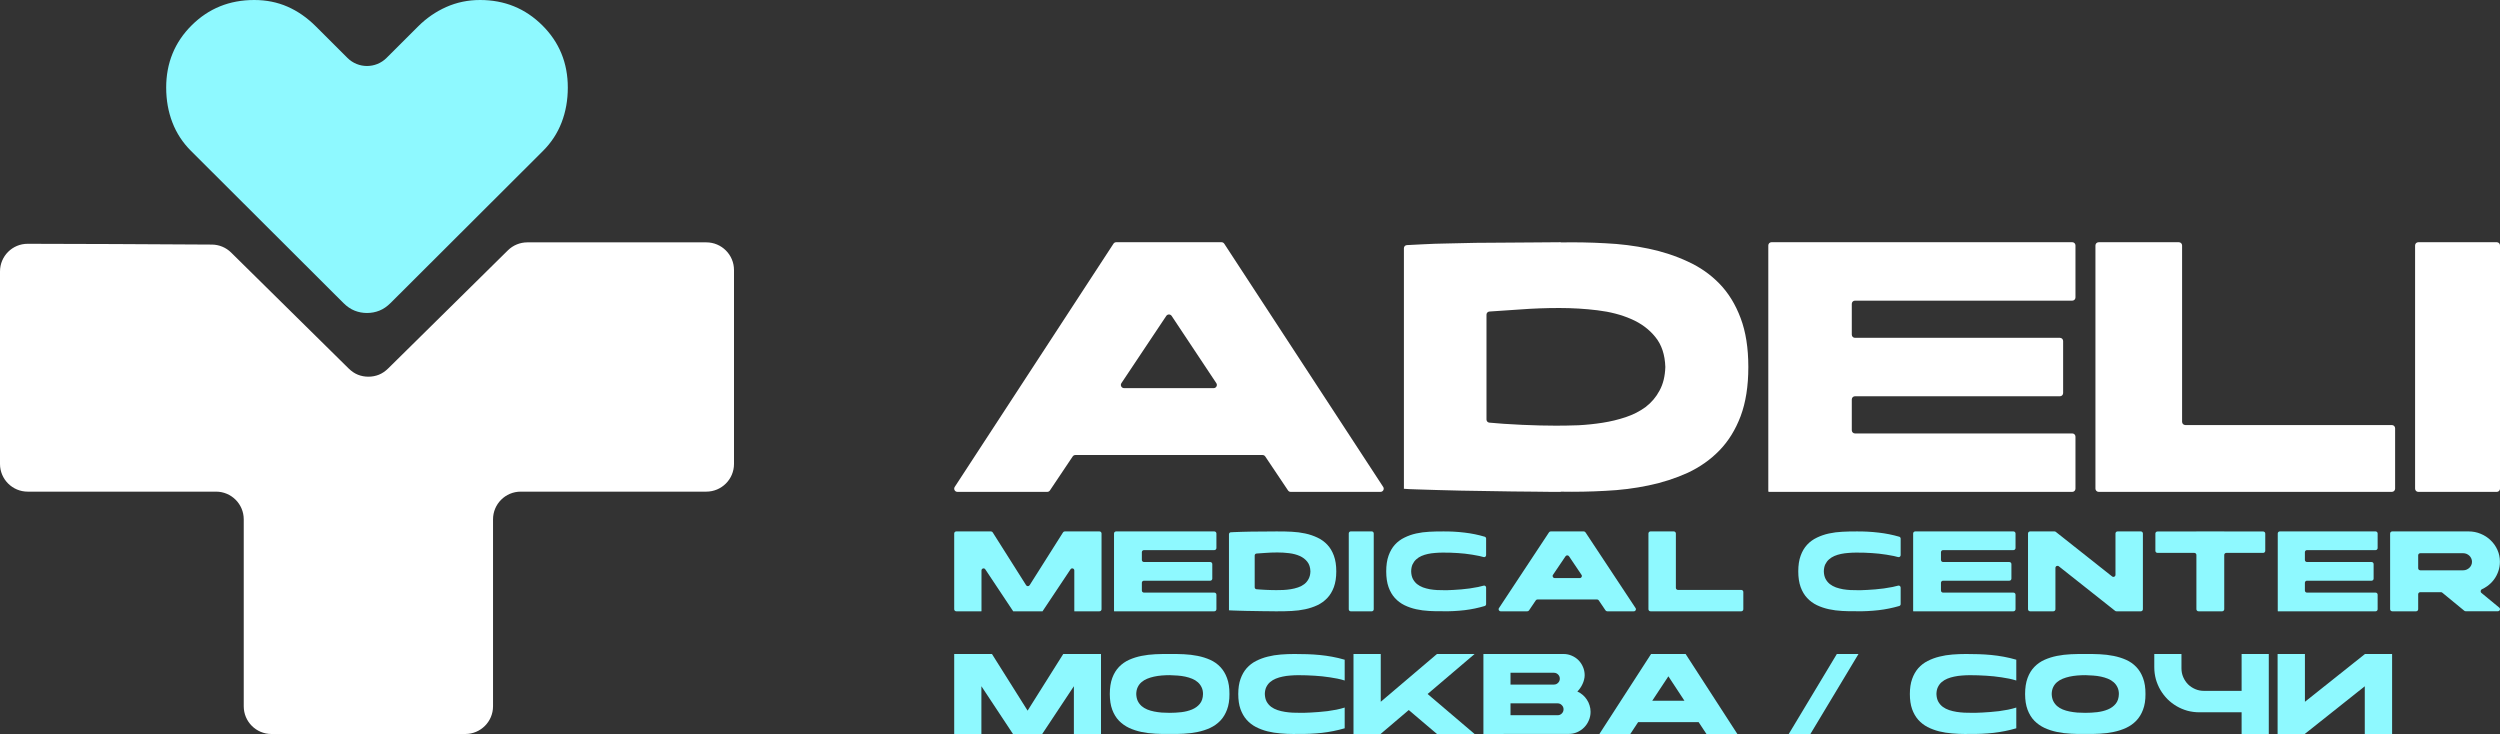 <?xml version="1.0" encoding="UTF-8"?> <svg xmlns="http://www.w3.org/2000/svg" width="3406" height="1000" viewBox="0 0 3406 1000" fill="none"><rect x="0" y="0" width="3406" height="1000" fill="#333333" stroke="none"/><path d="M1000 632.074C1000 652.915 983.105 669.81 962.264 669.81H709.434C688.593 669.81 671.698 686.705 671.698 707.546V962.263C671.698 983.104 654.803 999.999 633.962 999.999H369.811C348.97 999.999 332.075 983.104 332.075 962.263V707.546C332.075 686.705 315.181 669.81 294.34 669.81H37.736C16.895 669.81 0 652.915 0 632.074V369.81C0 348.969 16.868 332.095 37.708 332.142C95.416 332.271 206.562 332.596 288.744 333.214C298.554 333.287 307.904 337.188 314.888 344.077L474.816 501.852C478.892 505.873 483.18 508.772 487.681 510.546C492.175 512.319 496.912 513.206 501.887 513.206C506.862 513.206 511.598 512.319 516.093 510.546C520.594 508.772 524.882 505.873 528.958 501.852L691.942 341.06C699.004 334.093 708.524 330.188 718.444 330.188H962.264C983.105 330.188 1000 347.082 1000 367.923V632.074Z" fill="white"></path><path d="M467.825 412.767L260.191 205.584C248.928 194.346 240.483 181.424 234.856 166.82C229.228 152.215 226.414 136.388 226.414 119.337C226.414 85.812 237.977 57.542 261.102 34.525C284.227 11.508 312.633 0 346.318 0C362.725 0 377.859 3.03 391.72 9.091C405.588 15.159 418.431 24.09 430.25 35.883L473.345 78.885C488.075 93.583 511.923 93.583 526.653 78.885L569.748 35.883C581.003 24.652 593.766 15.864 608.037 9.518C622.307 3.173 637.642 0 654.042 0C687.406 0 715.672 11.508 738.841 34.525C762.003 57.542 773.584 85.812 773.584 119.337C773.584 136.388 770.77 152.215 765.142 166.82C759.515 181.424 751.07 194.346 739.807 205.584L532.173 412.767C527.329 417.601 522.231 421.084 516.882 423.217C511.54 425.349 505.912 426.415 499.999 426.415C494.086 426.415 488.458 425.349 483.116 423.217C477.766 421.084 472.669 417.601 467.825 412.767Z" fill="#8EF9FF"></path><path d="M1596.26 430.416C1594.53 427.803 1590.66 427.799 1588.92 430.409L1527.8 522.024C1525.86 524.925 1527.96 528.797 1531.47 528.797H1653.46C1656.96 528.797 1659.05 524.933 1657.13 522.031L1596.26 430.416ZM1430.41 668.183C1429.59 669.4 1428.22 670.132 1426.74 670.132H1304.41C1300.92 670.132 1298.82 666.299 1300.71 663.395L1517.01 331.992C1517.82 330.75 1519.21 330 1520.7 330H1664.2C1665.69 330 1667.08 330.749 1667.89 331.99L1884.47 663.393C1886.37 666.297 1884.27 670.132 1880.78 670.132H1758.45C1756.98 670.132 1755.6 669.4 1754.79 668.183L1723.76 621.873C1722.95 620.656 1721.57 619.924 1720.1 619.924H1465.09C1463.62 619.924 1462.25 620.656 1461.43 621.873L1430.41 668.183Z" fill="white"></path><path d="M2381.92 500.206C2381.92 526.029 2378.43 548.271 2371.46 566.932C2364.49 585.404 2354.88 600.955 2342.63 613.584C2330.38 626.213 2315.96 636.391 2299.38 644.12C2282.8 651.659 2264.99 657.408 2245.96 661.367C2227.11 665.325 2207.51 667.775 2187.16 668.718C2166.86 669.846 2146.65 670.224 2126.53 669.852C2126.45 669.85 2126.39 669.913 2126.39 669.992C2126.39 670.069 2126.33 670.132 2126.25 670.132C2124.31 670.132 2120.3 670.132 2114.23 670.132C2108.01 670.132 2100.29 670.037 2091.05 669.849C2082.01 669.849 2071.83 669.755 2060.53 669.566C2049.22 669.378 2037.63 669.189 2025.76 669.001C2013.89 668.812 2002.01 668.624 1990.14 668.435C1978.46 668.247 1967.43 667.964 1957.07 667.587C1946.89 667.398 1937.85 667.116 1929.93 666.739C1922.21 666.55 1916.36 666.267 1912.41 665.891C1912.56 665.891 1912.69 665.764 1912.69 665.608V338.16C1912.69 335.945 1914.39 334.099 1916.6 333.943C1922.79 333.507 1930.06 333.134 1938.41 332.825C1948.78 332.259 1959.99 331.883 1972.05 331.694C1984.3 331.317 1997.11 331.034 2010.49 330.846C2024.06 330.657 2037.63 330.563 2051.2 330.563C2064.77 330.375 2077.96 330.28 2090.77 330.28C2103.53 330.28 2115.36 330.187 2126.25 330C2126.32 329.999 2126.39 330.061 2126.39 330.139C2126.39 330.217 2126.45 330.279 2126.53 330.278C2146.65 329.905 2166.86 330.283 2187.16 331.411C2207.51 332.354 2227.11 334.804 2245.96 338.762C2264.99 342.721 2282.8 348.564 2299.38 356.292C2315.96 363.832 2330.38 373.916 2342.63 386.545C2354.88 399.174 2364.49 414.819 2371.46 433.48C2378.43 451.952 2381.92 474.1 2381.92 499.923V500.206ZM2268.85 499.923C2268.29 483.147 2263.76 469.576 2255.28 459.209C2246.8 448.653 2235.78 440.454 2222.21 434.611C2208.83 428.767 2193.57 424.809 2176.42 422.736C2159.46 420.662 2142.12 419.626 2124.41 419.626C2106.13 419.626 2088.32 420.285 2070.98 421.605C2055.5 422.626 2041.55 423.57 2029.14 424.438C2026.92 424.593 2025.19 426.445 2025.19 428.678V571.576C2025.19 573.757 2026.84 575.585 2029.01 575.793C2035.23 576.391 2041.78 576.925 2048.65 577.393C2057.13 577.959 2065.52 578.43 2073.81 578.807C2082.29 579.184 2090.49 579.467 2098.4 579.655C2106.32 579.844 2113.48 579.938 2119.89 579.938C2129.31 579.938 2139.48 579.75 2150.41 579.373C2161.34 578.807 2172.27 577.676 2183.2 575.98C2194.13 574.283 2204.69 571.739 2214.86 568.346C2225.04 564.953 2234.08 560.335 2242 554.492C2249.91 548.46 2256.23 541.014 2260.94 532.155C2265.84 523.296 2268.47 512.552 2268.85 499.923Z" fill="white"></path><path d="M2827.62 665.779C2827.62 668.183 2825.7 670.132 2823.33 670.132H2409.99C2409.52 670.132 2409.14 669.743 2409.14 669.263V334.353C2409.14 331.949 2411.06 330 2413.42 330H2823.33C2825.7 330 2827.62 331.949 2827.62 334.353V405.252C2827.62 407.656 2825.7 409.605 2823.33 409.605H2527.17C2524.8 409.605 2522.88 411.554 2522.88 413.958V455.91C2522.88 458.314 2524.8 460.263 2527.17 460.263H2806.51C2808.88 460.263 2810.8 462.212 2810.8 464.616V535.515C2810.8 537.92 2808.88 539.868 2806.51 539.868H2527.17C2524.8 539.868 2522.88 541.817 2522.88 544.221V586.173C2522.88 588.577 2524.8 590.526 2527.17 590.526H2823.33C2825.7 590.526 2827.62 592.475 2827.62 594.879V665.779Z" fill="white"></path><path d="M3258.66 579.082C3261.11 579.082 3263.1 581.034 3263.1 583.442V665.771C3263.1 668.179 3261.11 670.132 3258.66 670.132H2859.28C2856.83 670.132 2854.83 668.179 2854.83 665.771V334.36C2854.83 331.952 2856.83 330 2859.28 330H2968.43C2970.89 330 2972.88 331.952 2972.88 334.36V574.721C2972.88 577.13 2974.87 579.082 2977.33 579.082H3258.66Z" fill="white"></path><path d="M3290.32 334.36C3290.32 331.952 3292.27 330 3294.68 330H3401.64C3404.05 330 3406 331.952 3406 334.36V665.771C3406 668.179 3404.05 670.132 3401.64 670.132H3294.68C3292.27 670.132 3290.32 668.179 3290.32 665.771V334.36Z" fill="white"></path><path d="M1448.28 725.309C1448.79 724.494 1449.69 724 1450.66 724H1497.92C1499.47 724 1500.73 725.257 1500.73 726.807V830.035C1500.73 831.586 1499.47 832.842 1497.92 832.842H1463.83C1463.73 832.842 1463.64 832.759 1463.64 832.656V777.163C1463.64 774.385 1460.03 773.295 1458.49 775.61L1420.42 832.721C1420.41 832.738 1420.41 832.759 1420.43 832.773L1420.43 832.776C1420.45 832.801 1420.44 832.842 1420.4 832.842H1380.33C1380.3 832.842 1380.28 832.801 1380.3 832.776L1380.31 832.773C1380.32 832.759 1380.32 832.738 1380.31 832.721L1342.34 775.629C1340.8 773.312 1337.18 774.4 1337.18 777.18V832.563C1337.18 832.717 1337.06 832.842 1336.9 832.842H1302.81C1301.26 832.842 1300 831.586 1300 830.035V726.807C1300 725.257 1301.26 724 1302.81 724H1350.08C1351.04 724 1351.94 724.494 1352.46 725.309L1397.99 797.291C1399.09 799.037 1401.64 799.037 1402.75 797.291L1448.28 725.309Z" fill="#8EF9FF"></path><path d="M1657.24 830.045C1657.24 831.59 1655.95 832.842 1654.37 832.842H1518.03C1517.87 832.842 1517.74 832.718 1517.74 832.564V726.797C1517.74 725.252 1519.03 724 1520.61 724H1654.37C1655.95 724 1657.24 725.252 1657.24 726.797V746.677C1657.24 748.221 1655.95 749.474 1654.37 749.474H1558.53C1556.94 749.474 1555.66 750.726 1555.66 752.271V762.887C1555.66 764.432 1556.94 765.684 1558.53 765.684H1648.76C1650.35 765.684 1651.63 766.937 1651.63 768.481V788.361C1651.63 789.906 1650.35 791.158 1648.76 791.158H1558.53C1556.94 791.158 1555.66 792.41 1555.66 793.955V804.571C1555.66 806.116 1556.94 807.368 1558.53 807.368H1654.37C1655.95 807.368 1657.24 808.621 1657.24 810.166V830.045Z" fill="#8EF9FF"></path><path d="M1820.55 778.466C1820.55 786.729 1819.46 793.847 1817.29 799.818C1815.11 805.729 1812.12 810.706 1808.3 814.747C1804.49 818.788 1799.99 822.045 1794.83 824.518C1789.66 826.931 1784.11 828.771 1778.18 830.037C1772.31 831.304 1766.2 832.088 1759.86 832.39C1753.53 832.751 1747.24 832.872 1740.97 832.752C1740.94 832.752 1740.92 832.772 1740.92 832.797C1740.92 832.822 1740.9 832.842 1740.88 832.842C1740.28 832.842 1739.03 832.842 1737.14 832.842C1735.2 832.842 1732.79 832.812 1729.91 832.752C1727.1 832.752 1723.92 832.721 1720.4 832.661C1716.88 832.601 1713.27 832.541 1709.57 832.48C1705.87 832.42 1702.17 832.36 1698.47 832.299C1694.83 832.239 1691.39 832.148 1688.17 832.028C1684.99 831.967 1682.18 831.877 1679.71 831.756C1677.3 831.696 1675.48 831.606 1674.25 831.485C1674.3 831.485 1674.34 831.444 1674.34 831.395V727.876C1674.34 726.453 1675.4 725.266 1676.78 725.179C1678.43 725.074 1680.28 724.983 1682.35 724.904C1685.58 724.723 1689.08 724.602 1692.83 724.542C1696.65 724.421 1700.64 724.331 1704.81 724.271C1709.04 724.21 1713.27 724.18 1717.49 724.18C1721.72 724.12 1725.83 724.09 1729.83 724.09C1733.8 724.09 1737.49 724.06 1740.88 724C1740.9 724 1740.92 724.02 1740.92 724.044C1740.92 724.069 1740.94 724.089 1740.97 724.089C1747.24 723.97 1753.53 724.091 1759.86 724.452C1766.2 724.753 1772.31 725.537 1778.18 726.804C1784.11 728.071 1789.66 729.941 1794.83 732.414C1799.99 734.826 1804.49 738.053 1808.3 742.094C1812.12 746.136 1815.11 751.142 1817.29 757.114C1819.46 763.025 1820.55 770.112 1820.55 778.375V778.466ZM1785.31 778.375C1785.14 773.007 1783.73 768.664 1781.09 765.347C1778.44 761.969 1775.01 759.345 1770.78 757.475C1766.61 755.606 1761.86 754.339 1756.51 753.675C1751.23 753.012 1745.83 752.68 1740.31 752.68C1734.61 752.68 1729.06 752.891 1723.66 753.314C1719.35 753.606 1715.41 753.878 1711.86 754.131C1710.47 754.231 1709.39 755.421 1709.39 756.855V800.066C1709.39 801.467 1710.42 802.643 1711.78 802.768C1713.36 802.914 1715 803.047 1716.7 803.166C1719.34 803.347 1721.96 803.498 1724.54 803.618C1727.18 803.739 1729.74 803.829 1732.2 803.89C1734.67 803.95 1736.9 803.98 1738.9 803.98C1741.83 803.98 1745 803.92 1748.41 803.799C1751.82 803.618 1755.22 803.256 1758.63 802.714C1762.03 802.171 1765.32 801.356 1768.49 800.271C1771.66 799.185 1774.48 797.707 1776.95 795.837C1779.41 793.907 1781.38 791.525 1782.85 788.69C1784.38 785.855 1785.2 782.417 1785.31 778.375Z" fill="#8EF9FF"></path><path d="M1837.56 726.802C1837.56 725.254 1838.71 724 1840.13 724H1869.01C1870.43 724 1871.58 725.254 1871.58 726.802V830.04C1871.58 831.588 1870.43 832.842 1869.01 832.842H1840.13C1838.71 832.842 1837.56 831.588 1837.56 830.04V726.802Z" fill="#8EF9FF"></path><path d="M1965.39 752.869C1962.04 752.869 1958.68 753.02 1955.28 753.321C1951.88 753.563 1948.59 754.015 1945.42 754.678C1942.31 755.341 1939.36 756.276 1936.59 757.482C1933.87 758.688 1931.46 760.256 1929.37 762.185C1927.33 764.055 1925.69 766.316 1924.44 768.969C1923.25 771.622 1922.63 774.788 1922.57 778.466C1922.68 782.446 1923.45 785.852 1924.87 788.686C1926.34 791.46 1928.23 793.812 1930.56 795.741C1932.94 797.611 1935.63 799.118 1938.63 800.264C1941.69 801.349 1944.83 802.193 1948.06 802.796C1951.34 803.339 1954.6 803.701 1957.83 803.882C1961.11 804.002 1964.14 804.063 1966.92 804.063C1968.1 804.063 1969.89 804.063 1972.27 804.063C1974.65 804.002 1977.39 803.882 1980.51 803.701C1983.68 803.52 1987.13 803.279 1990.87 802.977C1994.61 802.676 1998.4 802.254 2002.25 801.711C2006.16 801.168 2010.01 800.505 2013.81 799.721C2016.42 799.19 2018.92 798.576 2021.32 797.879C2023 797.393 2024.68 798.71 2024.68 800.556V822.998C2024.68 824.212 2023.93 825.282 2022.83 825.609C2013.91 828.267 2004.81 830.159 1995.54 831.287C1985.65 832.431 1975.61 832.944 1965.43 832.825C1965.41 832.825 1965.39 832.805 1965.39 832.78C1965.39 832.755 1965.37 832.735 1965.34 832.735C1959.35 832.854 1953.28 832.734 1947.12 832.373C1941.01 832.071 1935.09 831.287 1929.37 830.021C1923.7 828.755 1918.38 826.916 1913.4 824.504C1908.41 822.031 1904.08 818.775 1900.4 814.735C1896.72 810.695 1893.83 805.721 1891.73 799.812C1889.64 793.842 1888.59 786.727 1888.59 778.466V778.375C1888.59 770.115 1889.64 763.03 1891.73 757.12C1893.83 751.151 1896.72 746.146 1900.4 742.106C1904.08 738.066 1908.41 734.84 1913.4 732.428C1918.38 729.956 1923.7 728.087 1929.37 726.82C1935.09 725.554 1941.01 724.77 1947.12 724.469C1953.28 724.108 1959.35 723.987 1965.34 724.106C1965.37 724.107 1965.39 724.086 1965.39 724.061C1965.39 724.036 1965.41 724.016 1965.43 724.016C1975.61 723.897 1985.65 724.44 1995.54 725.645C2004.81 726.716 2013.91 728.579 2022.83 731.233C2023.93 731.559 2024.68 732.629 2024.68 733.843V756.295C2024.68 758.139 2023 759.455 2021.33 758.971C2019.45 758.428 2017.51 757.932 2015.51 757.482C2012.28 756.759 2008.99 756.155 2005.65 755.673C2002.37 755.13 1999.08 754.678 1995.8 754.316C1992.51 753.955 1989.37 753.683 1986.37 753.502C1979.35 753.02 1972.35 752.809 1965.39 752.869Z" fill="#8EF9FF"></path><path d="M2137.64 757.883C2136.51 756.206 2134 756.203 2132.87 757.879L2115.75 783.212C2114.49 785.075 2115.85 787.561 2118.13 787.561H2152.3C2154.58 787.561 2155.94 785.08 2154.69 783.217L2137.64 757.883ZM2083.15 831.585C2082.62 832.37 2081.73 832.842 2080.77 832.842H2044.56C2042.29 832.842 2040.93 830.382 2042.16 828.518L2110.35 725.28C2110.88 724.482 2111.78 724 2112.75 724H2157.67C2158.64 724 2159.54 724.481 2160.07 725.278L2228.35 828.517C2229.59 830.381 2228.22 832.842 2225.95 832.842H2189.75C2188.79 832.842 2187.89 832.37 2187.36 831.585L2178.16 817.954C2177.63 817.169 2176.74 816.697 2175.78 816.697H2094.74C2093.78 816.697 2092.88 817.169 2092.35 817.954L2083.15 831.585Z" fill="#8EF9FF"></path><path d="M2372.29 803.706C2373.85 803.706 2375.11 804.961 2375.11 806.508V830.04C2375.11 831.588 2373.85 832.842 2372.29 832.842H2248.66C2247.1 832.842 2245.83 831.588 2245.83 830.04V726.802C2245.83 725.254 2247.1 724 2248.66 724H2280.38C2281.94 724 2283.21 725.254 2283.21 726.802V800.904C2283.21 802.452 2284.48 803.706 2286.04 803.706H2372.29Z" fill="#8EF9FF"></path><path d="M2528.68 752.869C2525.25 752.869 2521.8 753.02 2518.32 753.321C2514.83 753.563 2511.47 754.015 2508.22 754.678C2505.02 755.341 2502.01 756.276 2499.16 757.482C2496.38 758.688 2493.91 760.256 2491.76 762.185C2489.67 764.055 2487.99 766.316 2486.71 768.969C2485.49 771.622 2484.85 774.788 2484.79 778.466C2484.91 782.446 2485.69 785.852 2487.15 788.686C2488.65 791.46 2490.6 793.812 2492.98 795.741C2495.42 797.611 2498.17 799.118 2501.25 800.264C2504.39 801.349 2507.61 802.193 2510.92 802.796C2514.28 803.339 2517.62 803.701 2520.93 803.882C2524.3 804.002 2527.4 804.063 2530.25 804.063C2531.47 804.063 2533.29 804.063 2535.73 804.063C2538.17 804.002 2540.99 803.882 2544.18 803.701C2547.43 803.52 2550.97 803.279 2554.8 802.977C2558.63 802.676 2562.52 802.254 2566.47 801.711C2570.48 801.168 2574.42 800.505 2578.31 799.721C2580.99 799.19 2583.55 798.576 2586.01 797.879C2587.73 797.393 2589.46 798.71 2589.46 800.556V822.998C2589.46 824.212 2588.69 825.282 2587.56 825.609C2578.42 828.267 2569.09 830.159 2559.59 831.287C2549.45 832.431 2539.16 832.944 2528.72 832.825C2528.7 832.825 2528.68 832.805 2528.68 832.78C2528.68 832.755 2528.66 832.735 2528.64 832.735C2522.5 832.854 2516.27 832.734 2509.96 832.373C2503.69 832.071 2497.62 831.287 2491.76 830.021C2485.96 828.755 2480.5 826.916 2475.39 824.504C2470.28 822.031 2465.84 818.775 2462.07 814.735C2458.29 810.695 2455.33 805.721 2453.19 799.812C2451.04 793.842 2449.96 786.727 2449.96 778.466V778.375C2449.96 770.115 2451.04 763.03 2453.19 757.12C2455.33 751.151 2458.29 746.146 2462.07 742.106C2465.84 738.066 2470.28 734.84 2475.39 732.428C2480.5 729.956 2485.96 728.087 2491.76 726.82C2497.62 725.554 2503.69 724.77 2509.96 724.469C2516.27 724.108 2522.5 723.987 2528.64 724.106C2528.66 724.107 2528.68 724.086 2528.68 724.061C2528.68 724.036 2528.7 724.016 2528.72 724.016C2539.16 723.897 2549.45 724.44 2559.59 725.645C2569.09 726.716 2578.42 728.579 2587.56 731.233C2588.69 731.559 2589.46 732.629 2589.46 733.843V756.295C2589.46 758.139 2587.73 759.455 2586.02 758.971C2584.1 758.428 2582.11 757.932 2580.05 757.482C2576.74 756.759 2573.38 756.155 2569.95 755.673C2566.59 755.13 2563.22 754.678 2559.85 754.316C2556.49 753.955 2553.26 753.683 2550.19 753.502C2542.99 753.02 2535.82 752.809 2528.68 752.869Z" fill="#8EF9FF"></path><path d="M2745.96 830.045C2745.96 831.59 2744.68 832.842 2743.09 832.842H2606.75C2606.6 832.842 2606.47 832.718 2606.47 832.564V726.797C2606.47 725.252 2607.75 724 2609.34 724H2743.09C2744.68 724 2745.96 725.252 2745.96 726.797V746.677C2745.96 748.221 2744.68 749.474 2743.09 749.474H2647.25C2645.67 749.474 2644.38 750.726 2644.38 752.271V762.887C2644.38 764.432 2645.67 765.684 2647.25 765.684H2737.49C2739.07 765.684 2740.35 766.937 2740.35 768.481V788.361C2740.35 789.906 2739.07 791.158 2737.49 791.158H2647.25C2645.67 791.158 2644.38 792.41 2644.38 793.955V804.571C2644.38 806.116 2645.67 807.368 2647.25 807.368H2743.09C2744.68 807.368 2745.96 808.621 2745.96 810.166V830.045Z" fill="#8EF9FF"></path><path d="M2800.32 830.035C2800.32 831.586 2799.05 832.842 2797.49 832.842H2765.8C2764.24 832.842 2762.97 831.586 2762.97 830.035V726.807C2762.97 725.257 2764.24 724 2765.8 724H2799.05C2799.69 724 2800.31 724.216 2800.81 724.612L2877.54 785.339C2879.39 786.805 2882.13 785.496 2882.13 783.145V726.807C2882.13 725.257 2883.39 724 2884.96 724H2916.65C2918.21 724 2919.48 725.257 2919.48 726.807V830.035C2919.48 831.586 2918.21 832.842 2916.65 832.842H2883.4C2882.76 832.842 2882.14 832.626 2881.64 832.23L2804.91 771.503C2803.06 770.037 2800.32 771.346 2800.32 773.698V830.035Z" fill="#8EF9FF"></path><path d="M3030.3 724.046C3030.3 724.072 3030.32 724.093 3030.35 724.093H3083.32C3084.9 724.093 3086.19 725.348 3086.19 726.897V750.449C3086.19 751.998 3084.9 753.254 3083.32 753.254H3033.17C3031.58 753.254 3030.3 754.509 3030.3 756.058V830.038C3030.3 831.587 3029.01 832.842 3027.43 832.842H2995.25C2993.66 832.842 2992.38 831.587 2992.38 830.038V756.058C2992.38 754.509 2991.09 753.254 2989.51 753.254H2939.36C2937.77 753.254 2936.49 751.998 2936.49 750.449V726.897C2936.49 725.348 2937.77 724.093 2939.36 724.093H2992.33C2992.35 724.093 2992.38 724.072 2992.38 724.046C2992.38 724.021 2992.4 724 2992.42 724H3030.25C3030.28 724 3030.3 724.021 3030.3 724.046Z" fill="#8EF9FF"></path><path d="M3239.29 830.045C3239.29 831.59 3238.04 832.842 3236.49 832.842H3103.48C3103.32 832.842 3103.2 832.718 3103.2 832.564V726.797C3103.2 725.252 3104.45 724 3106 724H3236.49C3238.04 724 3239.29 725.252 3239.29 726.797V746.677C3239.29 748.221 3238.04 749.474 3236.49 749.474H3142.99C3141.44 749.474 3140.19 750.726 3140.19 752.271V762.887C3140.19 764.432 3141.44 765.684 3142.99 765.684H3231.02C3232.57 765.684 3233.82 766.937 3233.82 768.481V788.361C3233.82 789.906 3232.57 791.158 3231.02 791.158H3142.99C3141.44 791.158 3140.19 792.41 3140.19 793.955V804.571C3140.19 806.116 3141.44 807.368 3142.99 807.368H3236.49C3238.04 807.368 3239.29 808.621 3239.29 810.166V830.045Z" fill="#8EF9FF"></path><path d="M3363.15 724C3369.02 724 3374.55 725.083 3379.72 727.248C3384.96 729.413 3389.5 732.382 3393.33 736.155C3397.23 739.867 3400.29 744.228 3402.53 749.239C3404.77 754.249 3405.88 759.631 3405.88 765.384C3405.88 769.9 3405.15 774.23 3403.68 778.375C3402.27 782.519 3400.26 786.324 3397.64 789.788C3395.09 793.19 3392.02 796.159 3388.44 798.696C3386.25 800.249 3383.94 801.582 3381.51 802.694C3379.47 803.626 3378.94 806.347 3380.66 807.762L3404.98 827.814C3407.03 829.504 3405.79 832.749 3403.1 832.749H3359.22C3358.54 832.749 3357.88 832.513 3357.35 832.084L3327.35 807.434C3326.83 807.004 3326.16 806.768 3325.48 806.768H3297.43C3295.83 806.768 3294.53 808.023 3294.53 809.57V830.04C3294.53 831.588 3293.24 832.842 3291.64 832.842H3259.19C3257.6 832.842 3256.3 831.588 3256.3 830.04V726.802C3256.3 725.254 3257.6 724 3259.19 724H3363.15ZM3297.43 753.693C3295.83 753.693 3294.53 754.947 3294.53 756.495V774.181C3294.53 775.728 3295.83 776.983 3297.43 776.983H3355.86C3357.52 776.983 3359.06 776.674 3360.46 776.055C3361.93 775.436 3363.21 774.601 3364.29 773.55C3365.38 772.498 3366.24 771.292 3366.88 769.931C3367.52 768.508 3367.84 766.993 3367.84 765.384C3367.84 763.776 3367.52 762.26 3366.88 760.837C3366.24 759.415 3365.38 758.178 3364.29 757.126C3363.21 756.074 3361.93 755.239 3360.46 754.621C3359.06 754.002 3357.52 753.693 3355.86 753.693H3297.43Z" fill="#8EF9FF"></path><path d="M1448.56 891H1500V1000H1463.23H1463.05V934.898L1419.96 999.907L1420.06 1000H1419.96H1380.04H1379.94L1380.04 999.907L1337.05 934.898V1000H1336.77H1300V891H1351.44L1400 968.193L1448.56 891Z" fill="#8EF9FF"></path><path d="M1593.5 971.167C1598.84 971.167 1604.19 970.866 1609.53 970.262C1614.93 969.598 1619.79 968.361 1624.12 966.551C1628.44 964.74 1631.95 962.175 1634.65 958.856C1637.42 955.476 1638.86 951.04 1638.98 945.548C1638.98 941.988 1638.32 938.88 1636.99 936.224C1635.73 933.569 1634.02 931.306 1631.86 929.435C1629.7 927.504 1627.15 925.934 1624.21 924.727C1621.27 923.52 1618.11 922.555 1614.75 921.831C1611.39 921.106 1607.88 920.624 1604.22 920.382C1600.61 920.08 1597.04 919.899 1593.5 919.839C1589.96 919.839 1586.35 919.99 1582.69 920.292C1579.09 920.593 1575.61 921.106 1572.25 921.831C1568.94 922.555 1565.82 923.52 1562.88 924.727C1559.94 925.934 1557.36 927.504 1555.14 929.435C1552.97 931.306 1551.26 933.569 1550 936.224C1548.74 938.88 1548.08 941.988 1548.02 945.548C1548.14 949.17 1548.83 952.338 1550.09 955.054C1551.41 957.709 1553.15 960.003 1555.32 961.934C1557.48 963.805 1560 965.344 1562.88 966.551C1565.82 967.758 1568.97 968.693 1572.34 969.357C1575.7 970.021 1579.18 970.504 1582.78 970.805C1586.38 971.047 1589.96 971.167 1593.5 971.167ZM1593.5 971.258C1593.62 971.258 1593.65 971.258 1593.59 971.258C1593.59 971.198 1593.56 971.167 1593.5 971.167C1593.44 971.167 1593.41 971.198 1593.41 971.258C1593.41 971.258 1593.44 971.258 1593.5 971.258ZM1593.5 891.052C1599.92 890.931 1606.38 891.022 1612.86 891.323C1619.4 891.625 1625.68 892.379 1631.68 893.586C1637.75 894.793 1643.42 896.574 1648.7 898.928C1653.99 901.281 1658.58 904.51 1662.48 908.614C1666.38 912.657 1669.44 917.697 1671.67 923.732C1673.95 929.767 1675.06 937.039 1675 945.548C1675.06 953.817 1673.95 960.938 1671.67 966.913C1669.44 972.887 1666.38 977.897 1662.48 981.94C1658.58 985.984 1653.99 989.242 1648.7 991.717C1643.42 994.131 1637.75 995.972 1631.68 997.239C1625.68 998.506 1619.4 999.291 1612.86 999.593C1606.38 999.955 1599.92 1000.08 1593.5 999.955C1587.14 1000.08 1580.68 999.955 1574.14 999.593C1567.59 999.291 1561.29 998.506 1555.23 997.239C1549.22 995.972 1543.58 994.131 1538.3 991.717C1533.07 989.242 1528.48 985.984 1524.52 981.94C1520.62 977.897 1517.55 972.887 1515.33 966.913C1513.11 960.938 1512 953.817 1512 945.548C1512 937.039 1513.11 929.767 1515.33 923.732C1517.55 917.697 1520.62 912.657 1524.52 908.614C1528.48 904.51 1533.07 901.281 1538.3 898.928C1543.58 896.574 1549.22 894.793 1555.23 893.586C1561.29 892.379 1567.59 891.625 1574.14 891.323C1580.68 891.022 1587.14 890.931 1593.5 891.052Z" fill="#8EF9FF"></path><path d="M1768.82 919.88C1765.26 919.88 1761.67 920.03 1758.05 920.332C1754.43 920.574 1750.93 921.056 1747.55 921.781C1744.23 922.445 1741.1 923.38 1738.14 924.587C1735.24 925.794 1732.68 927.333 1730.45 929.204C1728.27 931.075 1726.52 933.369 1725.2 936.085C1723.93 938.74 1723.27 941.879 1723.2 945.5C1723.33 949.544 1724.14 952.984 1725.65 955.821C1727.22 958.657 1729.27 961.041 1731.8 962.973C1734.34 964.844 1737.23 966.322 1740.49 967.409C1743.75 968.495 1747.13 969.31 1750.63 969.853C1754.13 970.396 1757.63 970.758 1761.13 970.939C1764.63 971.06 1767.89 971.12 1770.9 971.12C1772.29 971.12 1774.28 971.12 1776.88 971.12C1779.47 971.06 1782.43 970.939 1785.75 970.758C1789.13 970.577 1792.75 970.336 1796.61 970.034C1800.53 969.732 1804.51 969.34 1808.56 968.857C1812.66 968.314 1816.7 967.65 1820.69 966.865C1824.73 966.02 1828.5 965.055 1832 963.968V992.214C1821.86 995.172 1811.51 997.254 1800.95 998.461C1790.39 999.608 1779.68 1000.09 1768.82 999.909C1767.8 999.909 1766.8 999.909 1765.84 999.909C1764.93 999.97 1763.97 1000 1762.94 1000C1756.78 1000 1750.63 999.728 1744.48 999.185C1738.32 998.702 1732.44 997.767 1726.83 996.379C1721.21 994.93 1715.96 992.969 1711.08 990.494C1706.25 987.959 1702.02 984.67 1698.4 980.626C1694.84 976.583 1692.04 971.694 1689.99 965.96C1688 960.226 1687 953.437 1687 945.591V945.5C1687 937.594 1688.03 930.774 1690.08 925.04C1692.13 919.246 1694.93 914.327 1698.5 910.283C1702.12 906.239 1706.37 902.98 1711.26 900.506C1716.21 897.971 1721.49 896.009 1727.1 894.621C1732.77 893.173 1738.71 892.207 1744.93 891.724C1751.14 891.241 1757.33 891 1763.48 891C1769.46 891 1775.28 891.091 1780.95 891.272C1786.68 891.453 1792.36 891.815 1797.97 892.358C1803.58 892.901 1809.19 893.686 1814.8 894.712C1820.41 895.738 1826.15 897.096 1832 898.786V927.122C1828.92 926.156 1825.66 925.311 1822.22 924.587C1818.79 923.863 1815.29 923.259 1811.73 922.777C1808.23 922.233 1804.73 921.781 1801.23 921.419C1797.73 921.056 1794.38 920.785 1791.18 920.604C1783.7 920.121 1776.24 919.88 1768.82 919.88Z" fill="#8EF9FF"></path><path d="M1944.97 945.5L2009 1000H1957.72L1919.29 967.356L1880.85 1000H1844V891H1881.13V956.102L1957.72 891H2009L1944.97 945.5Z" fill="#8EF9FF"></path><path d="M2167 969.774C2167 973.928 2166.2 977.834 2164.59 981.492C2163.05 985.15 2160.92 988.344 2158.21 991.072C2155.5 993.8 2152.32 995.97 2148.68 997.582C2145.04 999.132 2141.16 999.907 2137.02 999.907H2078.83C2061.86 999.969 2042.59 1000 2021 1000V891H2130.18C2134.19 891 2137.92 891.775 2141.37 893.325C2144.89 894.813 2147.94 896.859 2150.53 899.463C2153.12 902.067 2155.16 905.137 2156.64 908.671C2158.18 912.143 2158.95 915.894 2158.95 919.924C2158.95 921.97 2158.67 924.016 2158.12 926.062C2157.62 928.108 2156.92 930.092 2155.99 932.015C2155.13 933.937 2154.08 935.766 2152.84 937.502C2151.67 939.176 2150.44 940.664 2149.14 941.966L2149.05 942.152C2151.7 943.33 2154.11 944.849 2156.27 946.709C2158.49 948.569 2160.37 950.708 2161.91 953.126C2163.51 955.482 2164.75 958.086 2165.61 960.939C2166.54 963.729 2167 966.674 2167 969.774ZM2122.13 974.424C2124.35 974.424 2126.23 973.649 2127.77 972.099C2129.37 970.487 2130.18 968.565 2130.18 966.333C2130.18 964.101 2129.37 962.21 2127.77 960.66C2126.23 959.048 2124.35 958.241 2122.13 958.241H2057.92V974.424H2122.13ZM2057.92 932.666H2117.04C2119.26 932.666 2121.14 931.891 2122.68 930.34C2124.29 928.79 2125.09 926.899 2125.09 924.667C2125.09 922.373 2124.29 920.451 2122.68 918.901C2121.14 917.351 2119.26 916.576 2117.04 916.576H2057.92V932.666Z" fill="#8EF9FF"></path><path d="M2273 921.412L2251.01 954.707H2294.9L2273 921.412ZM2221.13 1000H2179L2249.43 891H2296.48L2367 1000H2324.87L2314.2 983.817H2231.8L2221.13 1000Z" fill="#8EF9FF"></path><path d="M2683.82 919.88C2680.26 919.88 2676.67 920.03 2673.05 920.332C2669.43 920.574 2665.93 921.056 2662.55 921.781C2659.23 922.445 2656.1 923.38 2653.14 924.587C2650.24 925.794 2647.68 927.333 2645.45 929.204C2643.27 931.075 2641.52 933.369 2640.2 936.085C2638.93 938.74 2638.27 941.879 2638.2 945.5C2638.33 949.544 2639.14 952.984 2640.65 955.821C2642.22 958.657 2644.27 961.041 2646.8 962.973C2649.34 964.844 2652.23 966.322 2655.49 967.409C2658.75 968.495 2662.13 969.31 2665.63 969.853C2669.13 970.396 2672.63 970.758 2676.13 970.939C2679.63 971.06 2682.89 971.12 2685.9 971.12C2687.29 971.12 2689.28 971.12 2691.88 971.12C2694.47 971.06 2697.43 970.939 2700.75 970.758C2704.13 970.577 2707.75 970.336 2711.61 970.034C2715.53 969.732 2719.51 969.34 2723.56 968.857C2727.66 968.314 2731.7 967.65 2735.69 966.865C2739.73 966.02 2743.5 965.055 2747 963.968V992.214C2736.86 995.172 2726.51 997.254 2715.95 998.461C2705.39 999.608 2694.68 1000.09 2683.82 999.909C2682.8 999.909 2681.8 999.909 2680.84 999.909C2679.93 999.97 2678.97 1000 2677.94 1000C2671.78 1000 2665.63 999.728 2659.48 999.185C2653.32 998.702 2647.44 997.767 2641.83 996.379C2636.21 994.93 2630.96 992.969 2626.08 990.494C2621.25 987.959 2617.02 984.67 2613.4 980.626C2609.84 976.583 2607.04 971.694 2604.99 965.96C2603 960.226 2602 953.437 2602 945.591V945.5C2602 937.594 2603.03 930.774 2605.08 925.04C2607.13 919.246 2609.93 914.327 2613.5 910.283C2617.12 906.239 2621.37 902.98 2626.26 900.506C2631.21 897.971 2636.49 896.009 2642.1 894.621C2647.77 893.173 2653.71 892.207 2659.93 891.724C2666.14 891.241 2672.33 891 2678.48 891C2684.46 891 2690.28 891.091 2695.95 891.272C2701.68 891.453 2707.36 891.815 2712.97 892.358C2718.58 892.901 2724.19 893.686 2729.8 894.712C2735.41 895.738 2741.15 897.096 2747 898.786V927.122C2743.92 926.156 2740.66 925.311 2737.22 924.587C2733.79 923.863 2730.29 923.259 2726.73 922.777C2723.23 922.233 2719.73 921.781 2716.23 921.419C2712.73 921.056 2709.38 920.785 2706.18 920.604C2698.7 920.121 2691.24 919.88 2683.82 919.88Z" fill="#8EF9FF"></path><path d="M2841 971.167C2846.37 971.167 2851.75 970.866 2857.13 970.262C2862.56 969.598 2867.46 968.361 2871.81 966.551C2876.15 964.74 2879.69 962.175 2882.41 958.856C2885.18 955.476 2886.63 951.04 2886.76 945.548C2886.76 941.988 2886.09 938.88 2884.76 936.224C2883.49 933.569 2881.77 931.306 2879.6 929.435C2877.42 927.504 2874.86 925.934 2871.9 924.727C2868.94 923.52 2865.76 922.555 2862.38 921.831C2859 921.106 2855.47 920.624 2851.78 920.382C2848.16 920.08 2844.56 919.899 2841 919.839C2837.43 919.839 2833.81 919.99 2830.13 920.292C2826.5 920.593 2823 921.106 2819.62 921.831C2816.29 922.555 2813.15 923.52 2810.19 924.727C2807.23 925.934 2804.64 927.504 2802.4 929.435C2800.23 931.306 2798.5 933.569 2797.24 936.224C2795.97 938.88 2795.3 941.988 2795.24 945.548C2795.36 949.17 2796.06 952.338 2797.33 955.054C2798.66 957.709 2800.41 960.003 2802.58 961.934C2804.76 963.805 2807.29 965.344 2810.19 966.551C2813.15 967.758 2816.32 968.693 2819.71 969.357C2823.09 970.021 2826.59 970.504 2830.22 970.805C2833.84 971.047 2837.43 971.167 2841 971.167ZM2841 971.258C2841.12 971.258 2841.15 971.258 2841.09 971.258C2841.09 971.198 2841.06 971.167 2841 971.167C2840.94 971.167 2840.91 971.198 2840.91 971.258C2840.91 971.258 2840.94 971.258 2841 971.258ZM2841 891.052C2847.46 890.931 2853.96 891.022 2860.48 891.323C2867.06 891.625 2873.38 892.379 2879.42 893.586C2885.52 894.793 2891.23 896.574 2896.54 898.928C2901.86 901.281 2906.48 904.51 2910.4 908.614C2914.33 912.657 2917.41 917.697 2919.65 923.732C2921.94 929.767 2923.06 937.039 2923 945.548C2923.06 953.817 2921.94 960.938 2919.65 966.913C2917.41 972.887 2914.33 977.897 2910.4 981.94C2906.48 985.984 2901.86 989.242 2896.54 991.717C2891.23 994.131 2885.52 995.972 2879.42 997.239C2873.38 998.506 2867.06 999.291 2860.48 999.593C2853.96 999.955 2847.46 1000.08 2841 999.955C2834.6 1000.08 2828.1 999.955 2821.52 999.593C2814.93 999.291 2808.59 998.506 2802.49 997.239C2796.45 995.972 2790.77 994.131 2785.46 991.717C2780.2 989.242 2775.58 985.984 2771.59 981.94C2767.67 977.897 2764.59 972.887 2762.35 966.913C2760.12 960.938 2759 953.817 2759 945.548C2759 937.039 2760.12 929.767 2762.35 923.732C2764.59 917.697 2767.67 912.657 2771.59 908.614C2775.58 904.51 2780.2 901.281 2785.46 898.928C2790.77 896.574 2796.45 894.793 2802.49 893.586C2808.59 892.379 2814.93 891.625 2821.52 891.323C2828.1 891.022 2834.6 890.931 2841 891.052Z" fill="#8EF9FF"></path><path d="M3053.97 891H3091V1000H3053.97V970.425H2996.34C2990.71 970.425 2985.27 969.712 2980.01 968.286C2974.81 966.798 2969.92 964.721 2965.35 962.055C2960.83 959.389 2956.68 956.195 2952.91 952.475C2949.2 948.693 2946.01 944.539 2943.35 940.013C2940.69 935.425 2938.62 930.526 2937.13 925.318C2935.71 920.048 2935 914.592 2935 908.95V891H2972.03V910.624C2972.03 914.84 2972.83 918.808 2974.44 922.528C2976.05 926.248 2978.21 929.503 2980.94 932.294C2983.72 935.022 2986.97 937.192 2990.68 938.804C2994.39 940.416 2998.35 941.222 3002.56 941.222H3053.97V891Z" fill="#8EF9FF"></path><path d="M3222.05 891H3259V1000H3221.77V934.991L3139.95 1000H3103V891H3140.23V956.102L3222.05 891Z" fill="#8EF9FF"></path><path d="M2502.51 891H2532L2466.49 1000H2437L2502.51 891Z" fill="#8EF9FF"></path></svg> 